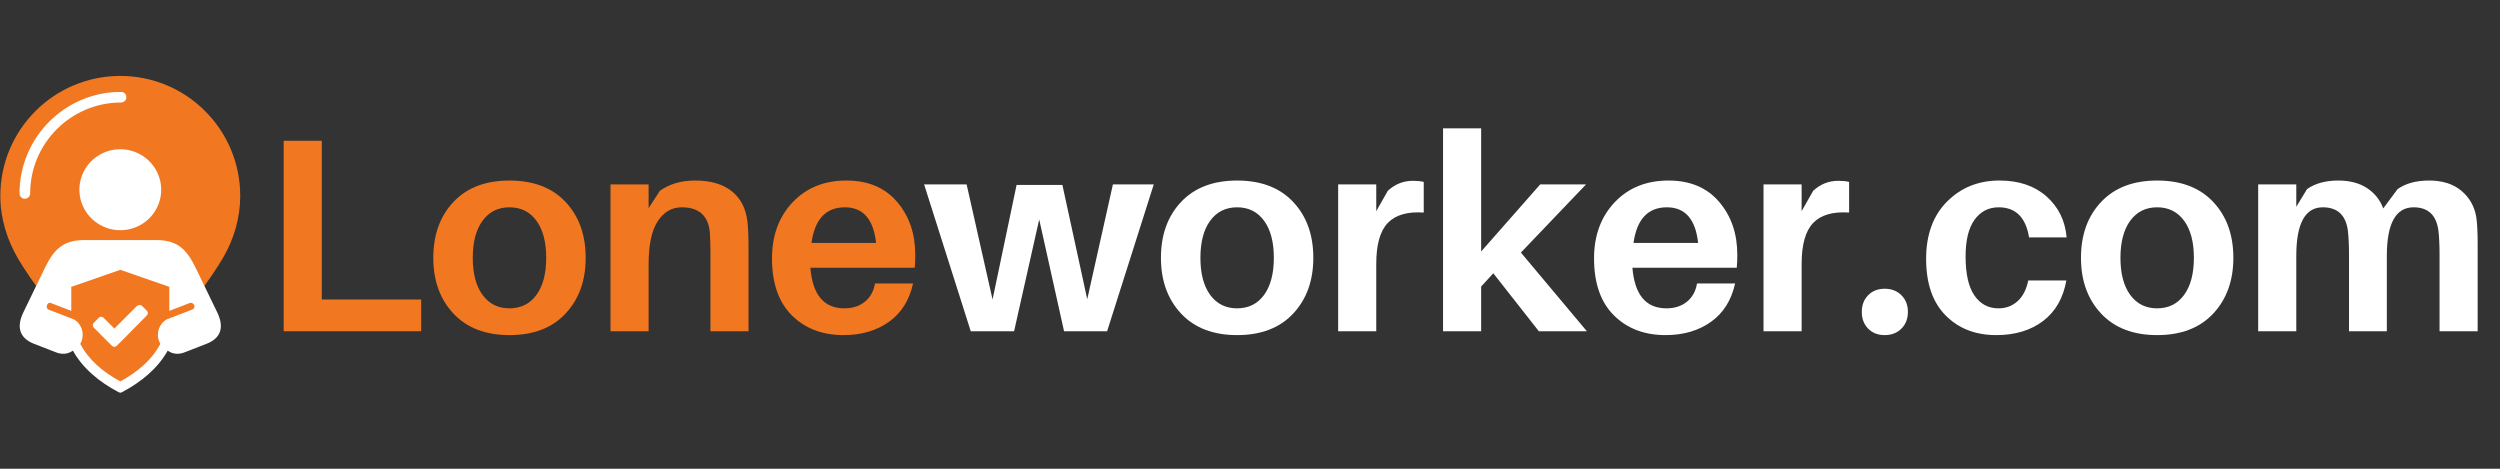 <svg xmlns="http://www.w3.org/2000/svg" xmlns:xlink="http://www.w3.org/1999/xlink" width="3200" zoomAndPan="magnify" viewBox="0 0 2400 450" height="600" preserveAspectRatio="xMidYMid meet" version="1.0"><rect x="0" y="0" width="2400" height="450" fill="#333333" stroke="none"/><defs><g/><clipPath id="aa6741fae3"><path d="M 0 72.875 L 231 72.875 L 231 377.504 L 0 377.504 Z M 0 72.875 " clip-rule="nonzero"/></clipPath><clipPath id="2cb2b98cbe"><path d="M 94 303 L 164 303 L 164 372 L 94 372 Z M 94 303 " clip-rule="nonzero"/></clipPath><clipPath id="3b2063abef"><path d="M 137.473 303.445 L 163.078 329.051 L 120.152 371.98 L 94.543 346.371 Z M 137.473 303.445 " clip-rule="nonzero"/></clipPath><clipPath id="3096dbe934"><path d="M 70 309 L 133 309 L 133 372 L 70 372 Z M 70 309 " clip-rule="nonzero"/></clipPath><clipPath id="debf55a730"><path d="M 70.055 329.047 L 89.148 309.953 L 132.078 352.879 L 112.984 371.973 Z M 70.055 329.047 " clip-rule="nonzero"/></clipPath><clipPath id="690947e8d7"><path d="M 43.363 258.312 L 187.445 258.312 L 187.445 319.023 L 43.363 319.023 Z M 43.363 258.312 " clip-rule="nonzero"/></clipPath><clipPath id="f34561f646"><path d="M 17.406 82.18 L 213.266 82.18 L 213.266 278.039 L 17.406 278.039 Z M 17.406 82.18 " clip-rule="nonzero"/></clipPath><clipPath id="098410b7d8"><path d="M 115.336 82.18 C 61.25 82.18 17.406 126.023 17.406 180.109 C 17.406 234.195 61.25 278.039 115.336 278.039 C 169.422 278.039 213.266 234.195 213.266 180.109 C 213.266 126.023 169.422 82.18 115.336 82.18 Z M 115.336 82.18 " clip-rule="nonzero"/></clipPath><clipPath id="a4c09aea65"><path d="M 35.062 105.004 L 195.789 105.004 L 195.789 265.73 L 35.062 265.73 Z M 35.062 105.004 " clip-rule="nonzero"/></clipPath><clipPath id="2921e91352"><path d="M 115.426 105.004 C 71.043 105.004 35.062 140.984 35.062 185.367 C 35.062 229.754 71.043 265.73 115.426 265.73 C 159.809 265.73 195.789 229.754 195.789 185.367 C 195.789 140.984 159.809 105.004 115.426 105.004 Z M 115.426 105.004 " clip-rule="nonzero"/></clipPath><clipPath id="7ed6080fd2"><path d="M 76.141 255.52 L 152.852 255.52 L 152.852 282.52 L 76.141 282.52 Z M 76.141 255.52 " clip-rule="nonzero"/></clipPath><clipPath id="70405fab98"><path d="M 18.738 88.332 L 121.215 88.332 L 121.215 190.809 L 18.738 190.809 Z M 18.738 88.332 " clip-rule="nonzero"/></clipPath></defs><g clip-path="url(#aa6741fae3)"><path fill="#f17720" d="M 230.617 187.828 C 230.5 124.234 178.844 72.77 115.25 72.891 C 51.656 73.016 0.207 124.668 0.32 188.262 C 0.363 210.316 7.031 230.641 17.383 248.391 C 40.777 288.477 115.828 377.027 115.828 377.027 C 115.828 377.027 191.574 286.879 214.633 246.578 C 224.559 229.215 230.664 209.273 230.617 187.828 Z M 115.297 99.484 C 164.219 99.391 203.934 138.969 204.031 187.879 C 204.121 236.785 164.555 276.516 115.629 276.613 C 66.73 276.695 27.008 237.121 26.91 188.215 C 26.816 139.305 66.387 99.574 115.297 99.484 Z M 115.297 99.484 " fill-opacity="1" fill-rule="nonzero"/></g><g clip-path="url(#2cb2b98cbe)"><g clip-path="url(#3b2063abef)"><path fill="#f17720" d="M 137.473 303.445 L 163.078 329.051 L 120.168 371.965 L 94.559 346.355 Z M 137.473 303.445 " fill-opacity="1" fill-rule="nonzero"/></g></g><g clip-path="url(#3096dbe934)"><g clip-path="url(#debf55a730)"><path fill="#f17720" d="M 70.055 329.047 L 89.148 309.953 L 132.113 352.914 L 113.02 372.008 Z M 70.055 329.047 " fill-opacity="1" fill-rule="nonzero"/></g></g><g clip-path="url(#690947e8d7)"><path fill="#f17720" d="M 43.363 258.312 L 187.547 258.312 L 187.547 319.023 L 43.363 319.023 Z M 43.363 258.312 " fill-opacity="1" fill-rule="nonzero"/></g><g clip-path="url(#f34561f646)"><g clip-path="url(#098410b7d8)"><path fill="#f17720" d="M 17.406 82.18 L 213.266 82.18 L 213.266 278.039 L 17.406 278.039 Z M 17.406 82.18 " fill-opacity="1" fill-rule="nonzero"/></g></g><g clip-path="url(#a4c09aea65)"><g clip-path="url(#2921e91352)"><path fill="#f17720" d="M 35.062 105.004 L 195.789 105.004 L 195.789 265.73 L 35.062 265.73 Z M 35.062 105.004 " fill-opacity="1" fill-rule="nonzero"/></g></g><g clip-path="url(#7ed6080fd2)"><path fill="#f17720" d="M 76.141 282.52 L 76.141 255.52 L 152.824 255.52 L 152.824 282.52 Z M 76.141 282.52 " fill-opacity="1" fill-rule="nonzero"/></g><path fill="#ffffff" d="M 153.684 173.125 C 158.734 194.016 145.723 214.98 124.621 219.953 C 114.496 222.352 103.809 220.664 94.926 215.258 C 86.047 209.855 79.707 201.188 77.273 191.156 C 74.855 181.133 76.566 170.555 82.016 161.781 C 87.465 152.996 96.223 146.715 106.348 144.328 C 127.438 139.355 148.633 152.242 153.684 173.125 Z M 153.684 173.125 " fill-opacity="1" fill-rule="evenodd"/><path fill="#ffffff" d="M 115.492 259.02 L 162.539 275.383 L 162.539 298.457 L 182.008 290.93 C 185.859 289.453 189.043 295.414 184.426 297.195 L 159.996 306.629 C 152.176 311.25 150.105 320.211 152.555 327.195 C 152.91 328.195 153.371 329.184 153.895 330.105 C 145.828 345.496 132.375 356.938 115.492 366.152 C 98.59 356.934 85.137 345.496 77.07 330.105 C 77.598 329.184 78.059 328.195 78.41 327.195 C 80.855 320.234 78.809 311.297 71.039 306.676 L 46.516 297.195 C 43.406 295.996 45.02 289.438 48.918 290.93 L 68.418 298.457 L 68.418 275.383 Z M 81.691 230.434 C 71.902 230.434 64.328 232.246 58.172 236.746 C 52.027 241.23 47.535 248.059 42.965 257.496 L 22.566 299.547 C 19.352 306.199 17.996 312.328 19.629 317.805 C 21.246 323.285 25.863 327.398 32.512 329.984 L 54.031 338.34 C 59.141 340.328 64.145 339.914 68.039 337.816 C 68.715 337.461 69.332 337.031 69.945 336.586 C 79.676 353.824 95.145 366.586 113.906 376.527 C 114.895 377.035 116.074 377.035 117.062 376.527 C 135.828 366.586 151.297 353.824 161.023 336.586 C 161.641 337.031 162.258 337.461 162.934 337.816 C 166.828 339.91 171.816 340.328 176.926 338.34 L 198.426 329.984 C 205.094 327.398 209.727 323.285 211.344 317.805 C 212.973 312.328 211.602 306.199 208.387 299.547 L 188.008 257.496 C 183.434 248.062 178.941 241.23 172.797 236.746 C 166.645 232.25 159.07 230.434 149.277 230.434 Z M 81.691 230.434 " fill-opacity="1" fill-rule="nonzero"/><path fill="#ffffff" d="M 107.477 331.996 C 108.738 333.242 110.77 333.242 112.016 331.996 L 118.082 325.988 L 141.004 302.762 C 142.25 301.516 142.25 299.52 140.988 298.27 L 136.203 293.527 C 134.938 292.285 132.555 292.664 131.289 293.898 L 109.789 315.414 L 99.383 304.996 C 98.137 303.746 96.121 303.746 94.875 305.008 L 89.98 309.949 C 88.746 311.215 88.746 313.246 89.98 314.492 L 107.477 331.996 " fill-opacity="1" fill-rule="evenodd"/><g clip-path="url(#70405fab98)"><path fill="#ffffff" d="M 121.359 93.293 C 121.359 96.113 119.07 98.402 116.25 98.402 C 68.117 98.402 28.957 137.566 28.957 185.699 C 28.957 188.52 26.668 190.809 23.848 190.809 C 21.027 190.809 18.738 188.52 18.738 185.699 C 18.738 172.539 21.312 159.766 26.402 147.742 C 31.316 136.125 38.344 125.703 47.297 116.754 C 56.246 107.805 66.676 100.773 78.285 95.859 C 90.309 90.77 103.082 88.195 116.242 88.195 C 119.07 88.188 121.359 90.477 121.359 93.293 Z M 121.359 93.293 " fill-opacity="1" fill-rule="nonzero"/></g><g fill="#f17720" fill-opacity="1"><g transform="translate(248.757, 318)"><g><path d="M 155.562 -30.469 L 155.562 0 L 23.578 0 L 23.578 -182.844 L 60.156 -182.844 L 60.156 -30.469 Z M 155.562 -30.469 "/></g></g></g><g fill="#f17720" fill-opacity="1"><g transform="translate(408.815, 318)"><g><path d="M 26.5 -124.141 C 39.395 -137.836 57.328 -144.688 80.297 -144.688 C 103.266 -144.688 121.195 -137.836 134.094 -124.141 C 146.988 -110.453 153.438 -92.566 153.438 -70.484 C 153.438 -48.578 146.988 -30.734 134.094 -16.953 C 121.195 -3.18 103.266 3.703 80.297 3.703 C 57.328 3.703 39.395 -3.18 26.5 -16.953 C 13.602 -30.734 7.156 -48.578 7.156 -70.484 C 7.156 -92.566 13.602 -110.453 26.5 -124.141 Z M 54.453 -34.844 C 60.723 -26.281 69.332 -22 80.281 -22 C 91.238 -22 99.852 -26.281 106.125 -34.844 C 112.406 -43.414 115.547 -55.297 115.547 -70.484 C 115.547 -85.68 112.406 -97.562 106.125 -106.125 C 99.852 -114.695 91.238 -118.984 80.281 -118.984 C 69.332 -118.984 60.723 -114.695 54.453 -106.125 C 48.18 -97.562 45.047 -85.68 45.047 -70.484 C 45.047 -55.297 48.18 -43.414 54.453 -34.844 Z M 54.453 -34.844 "/></g></g></g><g fill="#f17720" fill-opacity="1"><g transform="translate(569.404, 318)"><g><path d="M 148.141 -105.203 C 148.836 -98.848 149.188 -90.281 149.188 -79.5 L 149.188 0 L 112.625 0 L 112.625 -74.469 C 112.625 -82.77 112.445 -89.305 112.094 -94.078 C 110.852 -110.68 101.844 -118.984 85.062 -118.984 C 75.52 -118.984 67.832 -114.52 62 -105.594 C 56.176 -96.676 53.266 -82.941 53.266 -64.391 L 53.266 0 L 16.688 0 L 16.688 -140.984 L 53.266 -140.984 L 53.266 -118.188 L 64.125 -134.891 C 73.312 -141.422 84.617 -144.688 98.047 -144.688 C 112.891 -144.688 124.594 -141.238 133.156 -134.344 C 141.727 -127.457 146.723 -117.742 148.141 -105.203 Z M 148.141 -105.203 "/></g></g></g><g fill="#f17720" fill-opacity="1"><g transform="translate(733.967, 318)"><g><path d="M 144.688 -73.406 C 144.688 -68.281 144.508 -64.129 144.156 -60.953 L 43.984 -60.953 C 46.109 -34.984 56.973 -22 76.578 -22 C 84.535 -22 91.117 -24.117 96.328 -28.359 C 101.535 -32.598 104.758 -38.426 106 -45.844 L 142.562 -45.844 C 139.031 -29.77 131.301 -17.492 119.375 -9.016 C 107.457 -0.535 92.93 3.703 75.797 3.703 C 55.473 3.703 38.953 -2.609 26.234 -15.234 C 13.516 -27.867 7.156 -46.109 7.156 -69.953 C 7.156 -91.859 13.734 -109.789 26.891 -123.75 C 40.055 -137.707 57.328 -144.688 78.703 -144.688 C 99.367 -144.688 115.531 -137.883 127.188 -124.281 C 138.852 -110.676 144.688 -93.719 144.688 -73.406 Z M 77.109 -118.984 C 58.91 -118.984 48.223 -107.586 45.047 -84.797 L 107.062 -84.797 C 104.582 -107.586 94.598 -118.984 77.109 -118.984 Z M 77.109 -118.984 "/></g></g></g><g fill="#ffffff" fill-opacity="1"><g transform="translate(887.136, 318)"><g><path d="M 220.484 -140.984 L 175.688 0 L 134.359 0 L 110.5 -107.328 L 86.391 0 L 44.781 0 L 0 -140.984 L 40.812 -140.984 L 65.719 -30.469 L 88.781 -140.453 L 132.766 -140.453 L 156.609 -30.734 L 181.266 -140.984 Z M 220.484 -140.984 "/></g></g></g><g fill="#ffffff" fill-opacity="1"><g transform="translate(1107.349, 318)"><g><path d="M 26.5 -124.141 C 39.395 -137.836 57.328 -144.688 80.297 -144.688 C 103.266 -144.688 121.195 -137.836 134.094 -124.141 C 146.988 -110.453 153.438 -92.566 153.438 -70.484 C 153.438 -48.578 146.988 -30.734 134.094 -16.953 C 121.195 -3.18 103.266 3.703 80.297 3.703 C 57.328 3.703 39.395 -3.18 26.5 -16.953 C 13.602 -30.734 7.156 -48.578 7.156 -70.484 C 7.156 -92.566 13.602 -110.453 26.5 -124.141 Z M 54.453 -34.844 C 60.723 -26.281 69.332 -22 80.281 -22 C 91.238 -22 99.852 -26.281 106.125 -34.844 C 112.406 -43.414 115.547 -55.297 115.547 -70.484 C 115.547 -85.68 112.406 -97.562 106.125 -106.125 C 99.852 -114.695 91.238 -118.984 80.281 -118.984 C 69.332 -118.984 60.723 -114.695 54.453 -106.125 C 48.18 -97.562 45.047 -85.68 45.047 -70.484 C 45.047 -55.297 48.18 -43.414 54.453 -34.844 Z M 54.453 -34.844 "/></g></g></g><g fill="#ffffff" fill-opacity="1"><g transform="translate(1267.937, 318)"><g><path d="M 88.516 -144.422 C 92.578 -144.422 96.02 -144.066 98.844 -143.359 L 98.844 -113.953 C 83.301 -115.016 71.816 -111.703 64.391 -104.016 C 56.973 -96.328 53.266 -83.207 53.266 -64.656 L 53.266 0 L 16.688 0 L 16.688 -140.984 L 53.266 -140.984 L 53.266 -115.281 L 64.391 -134.891 C 71.285 -141.242 79.328 -144.422 88.516 -144.422 Z M 88.516 -144.422 "/></g></g></g><g fill="#ffffff" fill-opacity="1"><g transform="translate(1368.636, 318)"><g><path d="M 64.922 -55.656 L 53.266 -42.938 L 53.266 0 L 16.688 0 L 16.688 -194.781 L 53.266 -194.781 L 53.266 -76.578 L 109.969 -140.984 L 153.969 -140.984 L 91.422 -75.531 L 154.766 0 L 108.656 0 Z M 64.922 -55.656 "/></g></g></g><g fill="#ffffff" fill-opacity="1"><g transform="translate(1523.129, 318)"><g><path d="M 144.688 -73.406 C 144.688 -68.281 144.508 -64.129 144.156 -60.953 L 43.984 -60.953 C 46.109 -34.984 56.973 -22 76.578 -22 C 84.535 -22 91.117 -24.117 96.328 -28.359 C 101.535 -32.598 104.758 -38.426 106 -45.844 L 142.562 -45.844 C 139.031 -29.77 131.301 -17.492 119.375 -9.016 C 107.457 -0.535 92.93 3.703 75.797 3.703 C 55.473 3.703 38.953 -2.609 26.234 -15.234 C 13.516 -27.867 7.156 -46.109 7.156 -69.953 C 7.156 -91.859 13.734 -109.789 26.891 -123.75 C 40.055 -137.707 57.328 -144.688 78.703 -144.688 C 99.367 -144.688 115.531 -137.883 127.188 -124.281 C 138.852 -110.676 144.688 -93.719 144.688 -73.406 Z M 77.109 -118.984 C 58.91 -118.984 48.223 -107.586 45.047 -84.797 L 107.062 -84.797 C 104.582 -107.586 94.598 -118.984 77.109 -118.984 Z M 77.109 -118.984 "/></g></g></g><g fill="#ffffff" fill-opacity="1"><g transform="translate(1676.297, 318)"><g><path d="M 88.516 -144.422 C 92.578 -144.422 96.02 -144.066 98.844 -143.359 L 98.844 -113.953 C 83.301 -115.016 71.816 -111.703 64.391 -104.016 C 56.973 -96.328 53.266 -83.207 53.266 -64.656 L 53.266 0 L 16.688 0 L 16.688 -140.984 L 53.266 -140.984 L 53.266 -115.281 L 64.391 -134.891 C 71.285 -141.242 79.328 -144.422 88.516 -144.422 Z M 88.516 -144.422 "/></g></g></g><g fill="#ffffff" fill-opacity="1"><g transform="translate(1776.996, 318)"><g><path d="M 16.422 -34.578 C 20.492 -38.734 25.797 -40.812 32.328 -40.812 C 38.867 -40.812 44.211 -38.734 48.359 -34.578 C 52.516 -30.43 54.594 -25.086 54.594 -18.547 C 54.594 -12.016 52.516 -6.672 48.359 -2.516 C 44.211 1.629 38.867 3.703 32.328 3.703 C 25.797 3.703 20.492 1.629 16.422 -2.516 C 12.359 -6.672 10.328 -12.016 10.328 -18.547 C 10.328 -25.086 12.359 -30.43 16.422 -34.578 Z M 16.422 -34.578 "/></g></g></g><g fill="#ffffff" fill-opacity="1"><g transform="translate(1841.92, 318)"><g><path d="M 77.641 -144.688 C 96.191 -144.688 111.207 -139.609 122.688 -129.453 C 134.176 -119.297 140.629 -106.176 142.047 -90.094 L 106 -90.094 C 102.82 -109.352 93.102 -118.984 76.844 -118.984 C 67.133 -118.984 59.406 -115.008 53.656 -107.062 C 47.914 -99.113 45.047 -87.363 45.047 -71.812 C 45.047 -55.031 47.875 -42.531 53.531 -34.312 C 59.188 -26.102 66.867 -22 76.578 -22 C 83.828 -22 89.969 -24.297 95 -28.891 C 100.039 -33.484 103.441 -40.109 105.203 -48.766 L 141.781 -48.766 C 138.77 -31.797 131.301 -18.805 119.375 -9.797 C 107.457 -0.797 92.488 3.703 74.469 3.703 C 54.5 3.703 38.285 -2.609 25.828 -15.234 C 13.379 -27.867 7.156 -45.938 7.156 -69.438 C 7.156 -92.75 13.867 -111.117 27.297 -124.547 C 40.723 -137.973 57.504 -144.688 77.641 -144.688 Z M 77.641 -144.688 "/></g></g></g><g fill="#ffffff" fill-opacity="1"><g transform="translate(1990.584, 318)"><g><path d="M 26.5 -124.141 C 39.395 -137.836 57.328 -144.688 80.297 -144.688 C 103.266 -144.688 121.195 -137.836 134.094 -124.141 C 146.988 -110.453 153.438 -92.566 153.438 -70.484 C 153.438 -48.578 146.988 -30.734 134.094 -16.953 C 121.195 -3.18 103.266 3.703 80.297 3.703 C 57.328 3.703 39.395 -3.18 26.5 -16.953 C 13.602 -30.734 7.156 -48.578 7.156 -70.484 C 7.156 -92.566 13.602 -110.453 26.5 -124.141 Z M 54.453 -34.844 C 60.723 -26.281 69.332 -22 80.281 -22 C 91.238 -22 99.852 -26.281 106.125 -34.844 C 112.406 -43.414 115.547 -55.297 115.547 -70.484 C 115.547 -85.68 112.406 -97.562 106.125 -106.125 C 99.852 -114.695 91.238 -118.984 80.281 -118.984 C 69.332 -118.984 60.723 -114.695 54.453 -106.125 C 48.18 -97.562 45.047 -85.68 45.047 -70.484 C 45.047 -55.297 48.18 -43.414 54.453 -34.844 Z M 54.453 -34.844 "/></g></g></g><g fill="#ffffff" fill-opacity="1"><g transform="translate(2151.172, 318)"><g><path d="M 226.047 -109.703 C 226.93 -103.703 227.375 -95.133 227.375 -84 L 227.375 0 L 190.797 0 L 190.797 -73.406 C 190.797 -82.414 190.441 -90.098 189.734 -96.453 C 187.797 -111.473 179.848 -118.984 165.891 -118.984 C 148.754 -118.984 140.188 -103.438 140.188 -72.344 L 140.188 0 L 103.875 0 L 103.875 -73.406 C 103.875 -82.414 103.52 -90.098 102.812 -96.453 C 100.875 -111.473 92.836 -118.984 78.703 -118.984 C 61.742 -118.984 53.266 -103.438 53.266 -72.344 L 53.266 0 L 16.688 0 L 16.688 -140.984 L 53.266 -140.984 L 53.266 -119.516 L 63.594 -136.469 C 71.375 -141.945 81.359 -144.688 93.547 -144.688 C 104.672 -144.688 113.898 -142.254 121.234 -137.391 C 128.566 -132.535 133.734 -126.047 136.734 -117.922 L 150.516 -136.469 C 158.297 -141.945 168.367 -144.688 180.734 -144.688 C 193.629 -144.688 203.961 -141.414 211.734 -134.875 C 219.504 -128.344 224.273 -119.953 226.047 -109.703 Z M 226.047 -109.703 "/></g></g></g></svg>